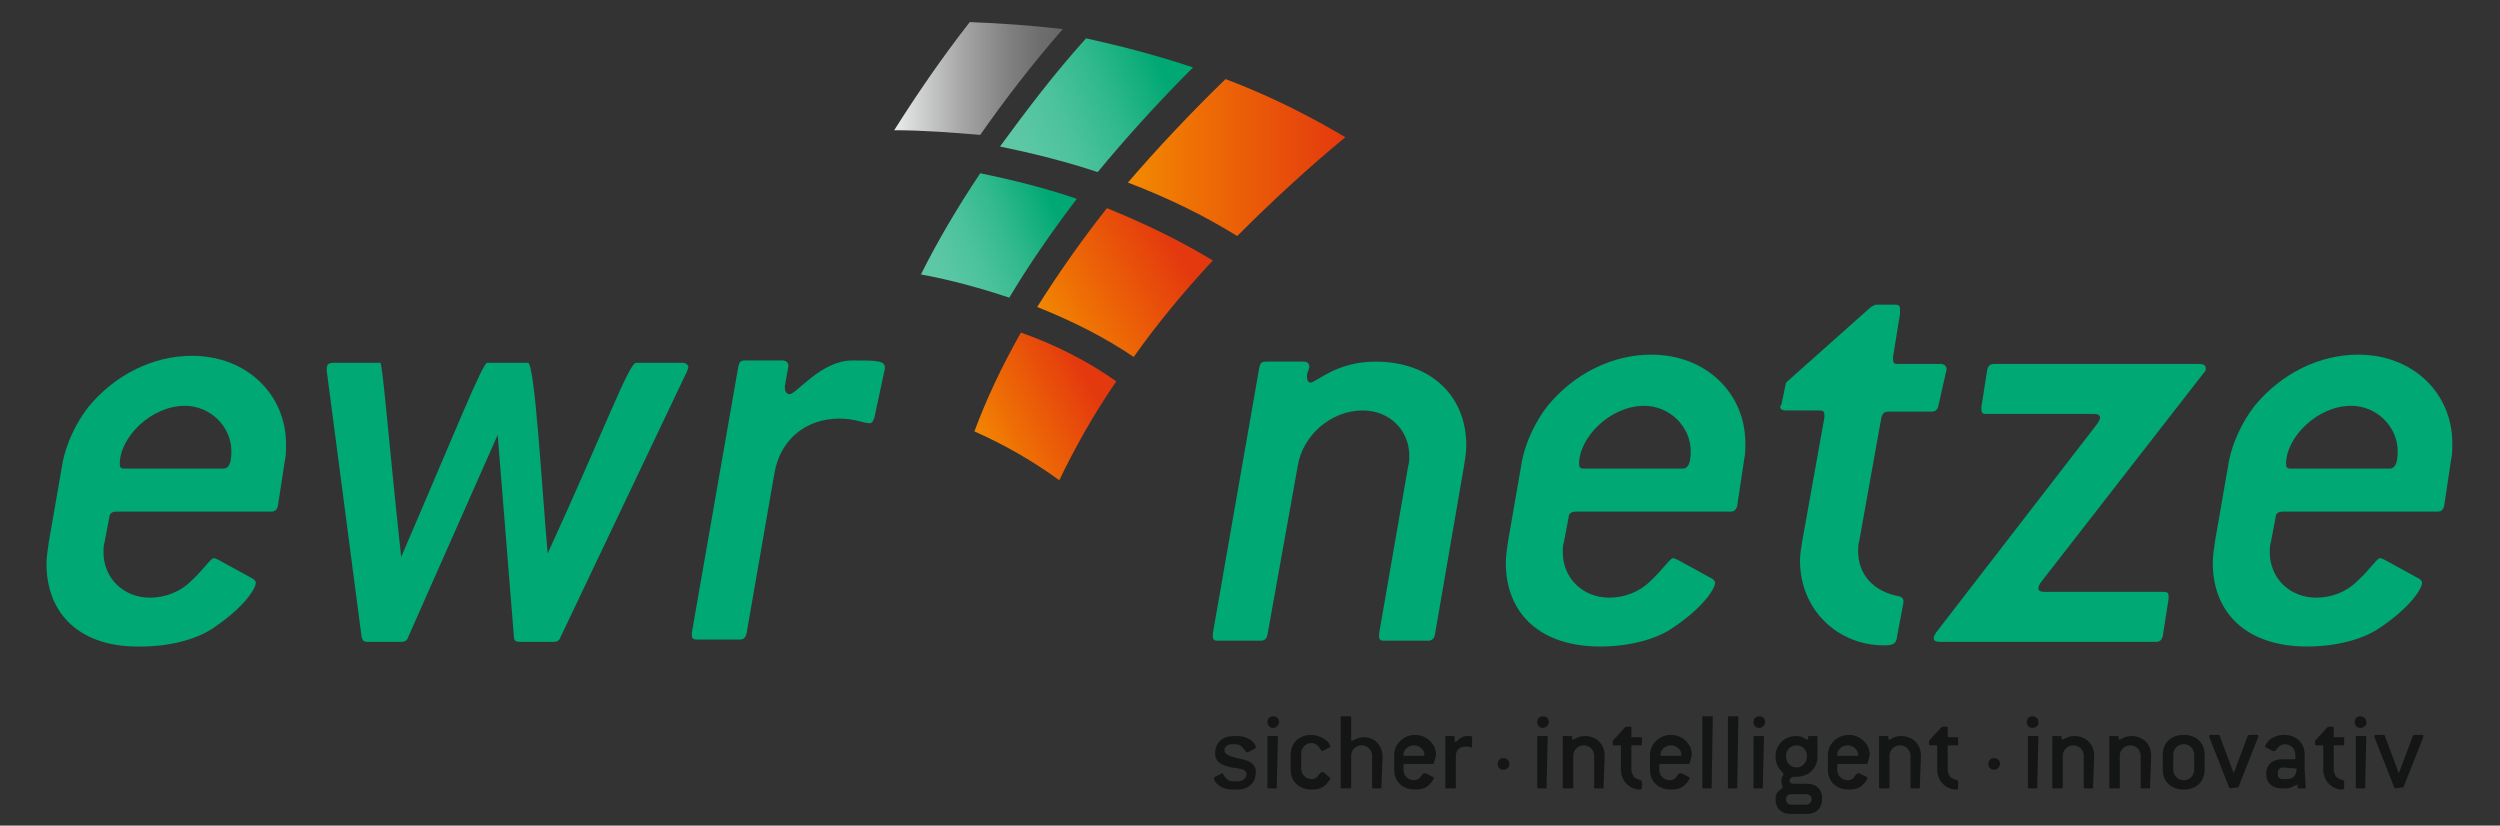 <?xml version="1.0" encoding="utf-8"?>
<!-- Generator: Adobe Illustrator 17.1.0, SVG Export Plug-In . SVG Version: 6.00 Build 0)  -->
<!DOCTYPE svg PUBLIC "-//W3C//DTD SVG 1.1//EN" "http://www.w3.org/Graphics/SVG/1.1/DTD/svg11.dtd">
<svg version="1.1" id="Ebene_1" xmlns="http://www.w3.org/2000/svg" xmlns:xlink="http://www.w3.org/1999/xlink" x="0px" y="0px"
	 viewBox="0 0 215 71" enable-background="new 0 0 215 71" xml:space="preserve">
<rect x="0" y="0" width="215" height="71" fill="#333333" stroke="none"/>
<g>
	<g>
		<g>
			
				<linearGradient id="SVGID_1_" gradientUnits="userSpaceOnUse" x1="-716.121" y1="985.713" x2="-707.513" y2="989.742" gradientTransform="matrix(0.644 -1.072 0.819 0.492 -261.932 -1213.792)">
				<stop  offset="0" style="stop-color:#F38A01"/>
				<stop  offset="0.334" style="stop-color:#EE6D05"/>
				<stop  offset="1" style="stop-color:#E4390E"/>
			</linearGradient>
			<path fill="url(#SVGID_1_)" d="M96,32.8c-2,2.9-3.6,5.8-4.9,8.5c-2.2-1.6-4.6-3-7.3-4.2c1-2.7,2.3-5.5,4-8.5
				C90.9,29.7,93.6,31.1,96,32.8z"/>
			
				<linearGradient id="SVGID_2_" gradientUnits="userSpaceOnUse" x1="-672.988" y1="985.726" x2="-661.981" y2="990.878" gradientTransform="matrix(0.582 -0.969 0.819 0.492 -325.601 -1108.384)">
				<stop  offset="0" style="stop-color:#F38A01"/>
				<stop  offset="0.334" style="stop-color:#EE6D05"/>
				<stop  offset="1" style="stop-color:#E4390E"/>
			</linearGradient>
			<path fill="url(#SVGID_2_)" d="M104.3,22.4c-2.6,2.8-4.9,5.6-6.8,8.3c-2.5-1.7-5.3-3.1-8.3-4.3c1.7-2.7,3.7-5.6,6-8.5
				C98.4,19.2,101.5,20.7,104.3,22.4z"/>
			
				<linearGradient id="SVGID_3_" gradientUnits="userSpaceOnUse" x1="-674.738" y1="1283.144" x2="-663.12" y2="1288.582" gradientTransform="matrix(0.582 -0.969 0.636 0.382 -343.72 -1118.792)">
				<stop  offset="0" style="stop-color:#60C9A7"/>
				<stop  offset="0.178" style="stop-color:#5AC7A4"/>
				<stop  offset="0.401" style="stop-color:#4BC29C"/>
				<stop  offset="0.646" style="stop-color:#32B98E"/>
				<stop  offset="0.907" style="stop-color:#0EAD7A"/>
				<stop  offset="1" style="stop-color:#00A873"/>
			</linearGradient>
			<path fill="url(#SVGID_3_)" d="M92.6,17.1c-2.2,2.9-4.2,5.8-5.8,8.5c-2.4-0.8-4.9-1.5-7.6-2c1.4-2.8,3.1-5.7,5.1-8.7
				C87.2,15.5,90,16.2,92.6,17.1z"/>
			<linearGradient id="SVGID_4_" gradientUnits="userSpaceOnUse" x1="96.993" y1="13.541" x2="115.692" y2="13.541">
				<stop  offset="0" style="stop-color:#F38A01"/>
				<stop  offset="0.334" style="stop-color:#EE6D05"/>
				<stop  offset="1" style="stop-color:#E4390E"/>
			</linearGradient>
			<path fill="url(#SVGID_4_)" d="M115.7,11.8c-3.4,2.8-6.5,5.7-9.3,8.5c-2.9-1.8-6-3.3-9.4-4.6c2.5-2.9,5.3-5.9,8.4-8.9
				C109.1,8.2,112.5,9.9,115.7,11.8z"/>
			
				<linearGradient id="SVGID_5_" gradientUnits="userSpaceOnUse" x1="-663.865" y1="1284.277" x2="-649.823" y2="1290.849" gradientTransform="matrix(0.582 -0.969 0.636 0.382 -343.72 -1118.792)">
				<stop  offset="0" style="stop-color:#60C9A7"/>
				<stop  offset="0.178" style="stop-color:#5AC7A4"/>
				<stop  offset="0.401" style="stop-color:#4BC29C"/>
				<stop  offset="0.646" style="stop-color:#32B98E"/>
				<stop  offset="0.907" style="stop-color:#0EAD7A"/>
				<stop  offset="1" style="stop-color:#00A873"/>
			</linearGradient>
			<path fill="url(#SVGID_5_)" d="M102.6,5.8c-3.1,3.1-5.8,6.1-8.2,9c-2.7-0.9-5.5-1.6-8.4-2.2c2.2-3,4.6-6.2,7.4-9.3
				C96.6,4,99.6,4.8,102.6,5.8z"/>
			<linearGradient id="SVGID_6_" gradientUnits="userSpaceOnUse" x1="76.901" y1="6.773" x2="91.388" y2="6.773">
				<stop  offset="0" style="stop-color:#EBECEC"/>
				<stop  offset="0.131" style="stop-color:#D3D4D4"/>
				<stop  offset="0.411" style="stop-color:#A5A5A5"/>
				<stop  offset="0.659" style="stop-color:#838383"/>
				<stop  offset="0.864" style="stop-color:#6E6E6E"/>
				<stop  offset="1" style="stop-color:#676767"/>
			</linearGradient>
			<path fill="url(#SVGID_6_)" d="M91.4,2.5c-2.7,3.1-5,6.1-7.1,9.1c-2.4-0.2-4.9-0.4-7.4-0.4c1.9-3,4-6.1,6.5-9.3
				C86.1,2,88.8,2.2,91.4,2.5z"/>
		</g>
	</g>
	<g>
		<path fill="#00A873" d="M23.9,43.5c-0.1,0.4-0.3,0.5-0.6,0.5H10c-0.4,0-0.6,0.2-0.6,0.5L9,46.6c-0.1,0.3-0.1,0.6-0.1,0.9
			c0,2.2,1.7,3.9,4,3.9c1.3,0,2.6-0.5,3.5-1.4c1.2-1.1,1.7-2,2-2c0.1,0,0.2,0.1,0.3,0.1l3.1,1.7c0.1,0.1,0.2,0.2,0.2,0.3
			c0,0.6-1.2,2.3-3.8,4c-1.4,0.9-3.6,1.5-6.1,1.5C7,55.7,4,52.9,4,48.5c0-0.6,0.1-1.2,0.2-1.9l1.2-6.9c0.3-1.5,1.1-3.3,2.2-4.7
			c2.3-2.8,5.6-4.4,8.9-4.4c4.8,0,8.1,3.4,8.1,7.6c0,0.5,0,1-0.1,1.4L23.9,43.5z M19.9,38.8c0-2.1-1.8-3.9-4-3.9
			c-2.9,0-5.6,2.7-5.6,5c0,0.3,0.1,0.4,0.4,0.4h8.5C19.7,40.3,19.9,39.8,19.9,38.8z"/>
		<path fill="#00A873" d="M48.2,54.8c-0.1,0.3-0.3,0.4-0.6,0.4h-2.9c-0.3,0-0.5-0.1-0.5-0.4l-1.4-17.4l-7.7,17.4
			c-0.1,0.3-0.3,0.4-0.6,0.4h-2.9c-0.3,0-0.4-0.1-0.5-0.4l-3-22.9v-0.2c0-0.4,0.2-0.5,0.6-0.5h4c0.2,0,0.6,5.5,1.8,16.7
			c4.7-10.9,7-16.7,7.4-16.7h3.5c0.6,0,1.2,10.8,1.7,16.4c4.9-10.7,7-16.4,7.6-16.4h4c0.3,0,0.5,0.2,0.5,0.4c0,0.1-0.1,0.2-0.1,0.3
			L48.2,54.8z"/>
		<path fill="#00A873" d="M75.2,35.9c-0.1,0.3-0.2,0.5-0.4,0.5c-0.5,0-1.3-0.4-2.6-0.4c-2.9,0-5.1,1.8-5.6,4.7l-2.4,13.8
			c-0.1,0.4-0.3,0.5-0.6,0.5h-3.7c-0.3,0-0.4-0.1-0.4-0.4v-0.2l4-22.9c0.1-0.4,0.2-0.5,0.6-0.5h3.2c0.3,0,0.5,0.2,0.5,0.4v0.1
			l-0.3,1.7v0.2c0,0.3,0.2,0.5,0.4,0.5c0.6,0,2.7-2.9,5.4-2.9c2,0,2.8,0,2.8,0.6v0.1L75.2,35.9z"/>
		<path fill="#00A873" d="M123.4,54.6c-0.1,0.4-0.3,0.5-0.6,0.5H119c-0.3,0-0.4-0.1-0.4-0.4v-0.2l2.5-14.4c0.1-0.3,0.1-0.6,0.1-0.9
			c0-2.2-1.7-3.9-4-3.9c-2.8,0-5.2,2.2-5.6,4.8L109,54.6c-0.1,0.4-0.3,0.5-0.6,0.5h-3.7c-0.3,0-0.4-0.1-0.4-0.4v-0.2l4-22.9
			c0.1-0.4,0.2-0.5,0.6-0.5h3.2c0.4,0,0.5,0.2,0.5,0.5l-0.2,0.6v0.2c0,0.3,0.1,0.5,0.3,0.5c0.5,0,2.2-1.8,5.6-1.8
			c4.7,0,7.8,2.9,7.8,7.2c0,0.6-0.1,1.2-0.2,1.8L123.4,54.6z"/>
		<path fill="#00A873" d="M149.4,43.5c-0.1,0.4-0.3,0.5-0.6,0.5h-13.3c-0.4,0-0.6,0.2-0.6,0.5l-0.4,2.1c-0.1,0.3-0.1,0.6-0.1,0.9
			c0,2.2,1.7,3.9,4,3.9c1.3,0,2.6-0.5,3.5-1.4c1.2-1.1,1.7-2,2-2c0.1,0,0.2,0.1,0.3,0.1l3.1,1.7c0.1,0.1,0.2,0.2,0.2,0.3
			c0,0.6-1.2,2.3-3.8,4c-1.4,0.9-3.6,1.5-6.1,1.5c-5.1,0-8.1-2.8-8.1-7.2c0-0.6,0.1-1.2,0.2-1.9l1.2-6.9c0.3-1.5,1.1-3.3,2.2-4.7
			c2.3-2.8,5.6-4.4,8.9-4.4c4.8,0,8.1,3.4,8.1,7.6c0,0.5,0,1-0.1,1.4L149.4,43.5z M145.4,38.8c0-2.1-1.8-3.9-4-3.9
			c-2.9,0-5.6,2.7-5.6,5c0,0.3,0.1,0.4,0.4,0.4h8.5C145.2,40.3,145.4,39.8,145.4,38.8z"/>
		<path fill="#00A873" d="M166.7,34.9c-0.1,0.4-0.3,0.5-0.6,0.5h-3.7c-0.4,0-0.5,0.2-0.6,0.5l-1.9,10.6c-0.1,0.3-0.1,0.6-0.1,0.9
			c0,2,1.3,3.5,3.6,3.9c0.2,0.1,0.3,0.2,0.3,0.4v0.1l-0.6,3.2c-0.1,0.4-0.4,0.5-1.1,0.5c-3.9,0-7.2-3-7.2-7.3c0-0.5,0.1-1.1,0.2-1.7
			l1.9-10.6v-0.2c0-0.3-0.1-0.4-0.4-0.4h-2.9c-0.3,0-0.5-0.1-0.5-0.3c0-0.1,0.1-0.2,0.1-0.2l0.4-1.9l7.3-6.5l0.4-0.2h1.7
			c0.3,0,0.4,0.1,0.4,0.4V27l-0.6,3.7v0.2c0,0.3,0.1,0.4,0.4,0.4h3.7c0.3,0,0.5,0.2,0.5,0.4v0.1L166.7,34.9z"/>
		<path fill="#00A873" d="M175.5,50.1c-0.1,0.2-0.2,0.3-0.2,0.5c0,0.2,0.2,0.3,0.5,0.3h10.3c0.3,0,0.4,0.1,0.4,0.4v0.2l-0.5,3.2
			c-0.1,0.4-0.3,0.5-0.6,0.5h-18.6c-0.3,0-0.5-0.1-0.5-0.3c0-0.2,0.1-0.3,0.2-0.5l13.9-18c0.1-0.2,0.2-0.3,0.2-0.5
			c0-0.2-0.2-0.3-0.5-0.3h-9.3c-0.3,0-0.4-0.1-0.4-0.4V35l0.5-3.2c0.1-0.4,0.3-0.5,0.6-0.5h17.6c0.4,0,0.6,0.1,0.6,0.4
			c0,0.2-0.1,0.3-0.2,0.4L175.5,50.1z"/>
		<path fill="#00A873" d="M210.2,43.5c-0.1,0.4-0.3,0.5-0.6,0.5h-13.3c-0.4,0-0.6,0.2-0.6,0.5l-0.4,2.1c-0.1,0.3-0.1,0.6-0.1,0.9
			c0,2.2,1.7,3.9,4,3.9c1.3,0,2.6-0.5,3.5-1.4c1.2-1.1,1.7-2,2-2c0.1,0,0.2,0.1,0.3,0.1l3.1,1.7c0.1,0.1,0.2,0.2,0.2,0.3
			c0,0.6-1.2,2.3-3.8,4c-1.4,0.9-3.6,1.5-6.1,1.5c-5.1,0-8.1-2.8-8.1-7.2c0-0.6,0.1-1.2,0.2-1.9l1.2-6.9c0.3-1.5,1.1-3.3,2.2-4.7
			c2.3-2.8,5.6-4.4,8.9-4.4c4.8,0,8.1,3.4,8.1,7.6c0,0.5,0,1-0.1,1.4L210.2,43.5z M206.2,38.8c0-2.1-1.8-3.9-4-3.9
			c-2.9,0-5.6,2.7-5.6,5c0,0.3,0.1,0.4,0.4,0.4h8.5C206,40.3,206.2,39.8,206.2,38.8z"/>
	</g>
	<g>
		<path fill="#141515" d="M105.3,64.5c0,0.4,0.4,0.5,1.1,0.7c1.1,0.2,1.6,0.5,1.6,1.2c0,0.9-0.6,1.5-1.6,1.5H106c-1,0-1.6-0.6-1.6-1
			c0,0,0,0,0.1-0.1l0.6-0.3c0,0,0,0,0,0c0,0,0,0,0.1,0.1c0.2,0.3,0.4,0.6,0.9,0.6h0.3c0.5,0,0.8-0.3,0.8-0.6c0-0.4-0.4-0.5-1.3-0.6
			c-0.9-0.2-1.4-0.5-1.4-1.2c0-0.9,0.6-1.5,1.6-1.5h0.3c1,0,1.6,0.6,1.6,1c0,0,0,0-0.1,0.1l-0.6,0.3c0,0,0,0-0.1,0c0,0,0,0-0.1-0.1
			c-0.2-0.3-0.4-0.6-0.9-0.6H106C105.6,64,105.3,64.2,105.3,64.5z"/>
		<path fill="#141515" d="M109.5,62.6c-0.3,0-0.5-0.2-0.5-0.5c0-0.3,0.2-0.5,0.5-0.5c0.3,0,0.5,0.2,0.5,0.5
			C110,62.3,109.8,62.6,109.5,62.6z M109.8,67.8h-0.7c-0.1,0-0.1,0-0.1-0.1v-4.3c0-0.1,0-0.1,0.1-0.1h0.7c0.1,0,0.1,0,0.1,0.1
			L109.8,67.8C109.9,67.8,109.9,67.8,109.8,67.8z"/>
		<path fill="#141515" d="M114.4,66.9c0,0.1-0.1,0.3-0.4,0.6c-0.3,0.3-0.7,0.4-1.2,0.4c-1.1,0-1.8-0.7-1.8-1.7v-1.3
			c0-1,0.7-1.7,1.8-1.7c0.3,0,0.6,0.1,0.8,0.2c0.5,0.2,0.8,0.6,0.8,0.8c0,0,0,0.1-0.1,0.1l-0.6,0.3c0,0,0,0,0,0c0,0,0,0-0.1-0.1
			c-0.2-0.3-0.4-0.6-0.8-0.6c-0.5,0-0.9,0.4-0.9,0.9v1.3c0,0.5,0.4,0.9,0.9,0.9c0.2,0,0.4-0.1,0.5-0.2c0.2-0.3,0.3-0.4,0.4-0.4
			c0,0,0,0,0.1,0L114.4,66.9C114.4,66.8,114.4,66.9,114.4,66.9z"/>
		<path fill="#141515" d="M118.8,67.8h-0.7c-0.1,0-0.1,0-0.1-0.1V65c0-0.5-0.4-0.9-0.9-0.9c-0.5,0-0.9,0.4-0.9,0.9v2.7
			c0,0.1,0,0.1-0.1,0.1h-0.7c-0.1,0-0.1,0-0.1-0.1v-6c0-0.1,0-0.1,0.1-0.1h0.7c0.1,0,0.1,0,0.1,0.1v1.9c0,0.1,0,0.1,0.1,0.1
			c0.1,0,0.4-0.3,1-0.3c0.9,0,1.6,0.7,1.6,1.7L118.8,67.8C118.9,67.8,118.8,67.8,118.8,67.8z"/>
		<path fill="#141515" d="M123.3,65.7h-2.5c-0.1,0-0.1,0-0.1,0.1v0.4c0,0.5,0.4,0.9,0.9,0.9c0.2,0,0.4-0.1,0.5-0.2
			c0.2-0.3,0.3-0.4,0.4-0.4c0,0,0,0,0.1,0l0.6,0.3c0,0,0.1,0,0.1,0.1c0,0.1-0.1,0.3-0.4,0.6c-0.3,0.3-0.7,0.4-1.2,0.4
			c-1.1,0-1.8-0.7-1.8-1.7v-1.3c0-0.9,0.8-1.7,1.8-1.7c1,0,1.8,0.8,1.8,1.7L123.3,65.7C123.4,65.7,123.3,65.7,123.3,65.7z
			 M122.5,64.9c0-0.4-0.4-0.8-0.9-0.8c-0.5,0-0.9,0.4-0.9,0.8c0,0.1,0,0.1,0.1,0.1h1.6C122.5,65,122.5,65,122.5,64.9z"/>
		<path fill="#141515" d="M126.6,64.3c-0.1,0-0.2-0.1-0.5-0.1c-0.6,0-0.9,0.3-0.9,0.9v2.6c0,0.1,0,0.1-0.1,0.1h-0.7
			c-0.1,0-0.1,0-0.1-0.1v-4.3c0-0.1,0-0.1,0.1-0.1h0.6c0.1,0,0.1,0,0.1,0.1v0.3c0,0.1,0,0.1,0.1,0.1c0.1,0,0.4-0.5,0.9-0.5
			c0.4,0,0.5,0,0.5,0.1L126.6,64.3C126.7,64.3,126.6,64.3,126.6,64.3z"/>
		<path fill="#141515" d="M129.3,66.2c-0.3,0-0.5-0.2-0.5-0.5c0-0.3,0.2-0.5,0.5-0.5s0.5,0.2,0.5,0.5
			C129.9,65.9,129.6,66.2,129.3,66.2z"/>
		<path fill="#141515" d="M132.7,62.6c-0.3,0-0.5-0.2-0.5-0.5c0-0.3,0.2-0.5,0.5-0.5c0.3,0,0.5,0.2,0.5,0.5
			C133.2,62.3,133,62.6,132.7,62.6z M133,67.8h-0.7c-0.1,0-0.1,0-0.1-0.1v-4.3c0-0.1,0-0.1,0.1-0.1h0.7c0.1,0,0.1,0,0.1,0.1
			L133,67.8C133.1,67.8,133.1,67.8,133,67.8z"/>
		<path fill="#141515" d="M137.9,67.8h-0.7c-0.1,0-0.1,0-0.1-0.1V65c0-0.5-0.4-0.9-0.9-0.9c-0.5,0-0.9,0.4-0.9,0.9v2.7
			c0,0.1,0,0.1-0.1,0.1h-0.7c-0.1,0-0.1,0-0.1-0.1v-4.3c0-0.1,0-0.1,0.1-0.1h0.6c0.1,0,0.1,0,0.1,0.1v0.1c0,0.1,0,0.1,0.1,0.1
			c0.1,0,0.4-0.3,1-0.3c1,0,1.7,0.7,1.7,1.7L137.9,67.8C138,67.8,138,67.8,137.9,67.8z"/>
		<path fill="#141515" d="M141,67.9c-0.8,0-1.6-0.7-1.6-1.7v-2c0-0.1,0-0.1-0.1-0.1h-0.5c-0.1,0-0.1,0-0.1-0.1l0-0.3l1.1-1.2l0.1,0
			h0.3c0.1,0,0.1,0,0.1,0.1v0.7c0,0.1,0,0.1,0.1,0.1h0.7c0.1,0,0.1,0,0.1,0.1V64c0,0.1,0,0.1-0.1,0.1h-0.7c-0.1,0-0.1,0-0.1,0.1v2
			c0,0.2,0.1,0.4,0.2,0.6c0.1,0.1,0.3,0.2,0.6,0.3c0,0,0.1,0,0.1,0.1v0.6C141.1,67.9,141.1,67.9,141,67.9z"/>
		<path fill="#141515" d="M145.3,65.7h-2.5c-0.1,0-0.1,0-0.1,0.1v0.4c0,0.5,0.4,0.9,0.9,0.9c0.2,0,0.4-0.1,0.5-0.2
			c0.2-0.3,0.3-0.4,0.4-0.4c0,0,0,0,0.1,0l0.6,0.3c0,0,0.1,0,0.1,0.1c0,0.1-0.1,0.3-0.4,0.6c-0.3,0.3-0.7,0.4-1.2,0.4
			c-1.1,0-1.8-0.7-1.8-1.7v-1.3c0-0.9,0.8-1.7,1.8-1.7s1.8,0.8,1.8,1.7L145.3,65.7C145.4,65.7,145.4,65.7,145.3,65.7z M144.6,64.9
			c0-0.4-0.4-0.8-0.9-0.8c-0.5,0-0.9,0.4-0.9,0.8c0,0.1,0,0.1,0.1,0.1h1.6C144.5,65,144.6,65,144.6,64.9z"/>
		<path fill="#141515" d="M147.2,67.8h-0.7c-0.1,0-0.1,0-0.1-0.1v-6c0-0.1,0-0.1,0.1-0.1h0.7c0.1,0,0.1,0,0.1,0.1L147.2,67.8
			C147.3,67.8,147.3,67.8,147.2,67.8z"/>
		<path fill="#141515" d="M149.4,67.8h-0.7c-0.1,0-0.1,0-0.1-0.1v-6c0-0.1,0-0.1,0.1-0.1h0.7c0.1,0,0.1,0,0.1,0.1L149.4,67.8
			C149.5,67.8,149.5,67.8,149.4,67.8z"/>
		<path fill="#141515" d="M151.3,62.6c-0.3,0-0.5-0.2-0.5-0.5c0-0.3,0.2-0.5,0.5-0.5c0.3,0,0.5,0.2,0.5,0.5
			C151.8,62.3,151.6,62.6,151.3,62.6z M151.6,67.8h-0.7c-0.1,0-0.1,0-0.1-0.1v-4.3c0-0.1,0-0.1,0.1-0.1h0.7c0.1,0,0.1,0,0.1,0.1
			L151.6,67.8C151.7,67.8,151.7,67.8,151.6,67.8z"/>
		<path fill="#141515" d="M155.4,70H154c-0.8,0-1.3-0.5-1.3-1.2v-0.1c0-0.3,0.1-0.5,0.2-0.6c0.2-0.2,0.4-0.3,0.4-0.4
			c0-0.1-0.1-0.3-0.1-0.5c0-0.4,0.2-0.6,0.2-0.6c0,0-0.1-0.2-0.4-0.5c-0.1-0.2-0.3-0.5-0.3-0.9V65c0-0.9,0.7-1.7,1.8-1.7
			c0.5,0,0.8,0.3,0.9,0.3c0,0,0.1,0,0.1-0.1v-0.1c0-0.1,0-0.1,0.1-0.1h0.6c0.1,0,0.1,0,0.1,0.1v1.7c0,0.9-0.7,1.7-1.8,1.7
			c-0.1,0-0.2,0-0.3,0c-0.2,0.1-0.3,0.2-0.3,0.3c0,0.2,0.1,0.3,0.3,0.3h1.2c0.8,0,1.3,0.5,1.3,1.2v0.1C156.7,69.5,156.2,70,155.4,70
			z M155.4,65c0-0.5-0.4-0.9-0.9-0.9c-0.5,0-0.9,0.4-0.9,0.9v0.1c0,0.5,0.4,0.9,0.9,0.9C155,66,155.4,65.6,155.4,65L155.4,65z
			 M155.8,68.7c0-0.2-0.2-0.4-0.4-0.4H154c-0.2,0-0.4,0.2-0.4,0.4v0.1c0,0.2,0.2,0.4,0.4,0.4h1.3C155.6,69.2,155.8,69,155.8,68.7
			L155.8,68.7z"/>
		<path fill="#141515" d="M160.6,65.7h-2.5c-0.1,0-0.1,0-0.1,0.1v0.4c0,0.5,0.4,0.9,0.9,0.9c0.2,0,0.4-0.1,0.5-0.2
			c0.2-0.3,0.3-0.4,0.4-0.4c0,0,0,0,0.1,0l0.6,0.3c0,0,0.1,0,0.1,0.1c0,0.1-0.1,0.3-0.4,0.6c-0.3,0.3-0.7,0.4-1.2,0.4
			c-1.1,0-1.8-0.7-1.8-1.7v-1.3c0-0.9,0.8-1.7,1.8-1.7s1.8,0.8,1.8,1.7L160.6,65.7C160.7,65.7,160.7,65.7,160.6,65.7z M159.8,64.9
			c0-0.4-0.4-0.8-0.9-0.8c-0.5,0-0.9,0.4-0.9,0.8c0,0.1,0,0.1,0.1,0.1h1.6C159.8,65,159.8,65,159.8,64.9z"/>
		<path fill="#141515" d="M165.1,67.8h-0.7c-0.1,0-0.1,0-0.1-0.1V65c0-0.5-0.4-0.9-0.9-0.9c-0.5,0-0.9,0.4-0.9,0.9v2.7
			c0,0.1,0,0.1-0.1,0.1h-0.7c-0.1,0-0.1,0-0.1-0.1v-4.3c0-0.1,0-0.1,0.1-0.1h0.6c0.1,0,0.1,0,0.1,0.1v0.1c0,0.1,0,0.1,0.1,0.1
			c0.1,0,0.4-0.3,1-0.3c1,0,1.7,0.7,1.7,1.7L165.1,67.8C165.2,67.8,165.2,67.8,165.1,67.8z"/>
		<path fill="#141515" d="M168.2,67.9c-0.8,0-1.6-0.7-1.6-1.7v-2c0-0.1,0-0.1-0.1-0.1h-0.5c-0.1,0-0.1,0-0.1-0.1l0-0.3l1.1-1.2
			l0.1,0h0.3c0.1,0,0.1,0,0.1,0.1v0.7c0,0.1,0,0.1,0.1,0.1h0.7c0.1,0,0.1,0,0.1,0.1V64c0,0.1,0,0.1-0.1,0.1h-0.7
			c-0.1,0-0.1,0-0.1,0.1v2c0,0.2,0.1,0.4,0.2,0.6c0.1,0.1,0.3,0.2,0.6,0.3c0,0,0.1,0,0.1,0.1v0.6C168.4,67.9,168.3,67.9,168.2,67.9z
			"/>
		<path fill="#141515" d="M171.5,66.2c-0.3,0-0.5-0.2-0.5-0.5c0-0.3,0.2-0.5,0.5-0.5c0.3,0,0.5,0.2,0.5,0.5
			C172,65.9,171.8,66.2,171.5,66.2z"/>
		<path fill="#141515" d="M174.8,62.6c-0.3,0-0.5-0.2-0.5-0.5c0-0.3,0.2-0.5,0.5-0.5s0.5,0.2,0.5,0.5
			C175.4,62.3,175.1,62.6,174.8,62.6z M175.2,67.8h-0.7c-0.1,0-0.1,0-0.1-0.1v-4.3c0-0.1,0-0.1,0.1-0.1h0.7c0.1,0,0.1,0,0.1,0.1
			L175.2,67.8C175.3,67.8,175.2,67.8,175.2,67.8z"/>
		<path fill="#141515" d="M180,67.8h-0.7c-0.1,0-0.1,0-0.1-0.1V65c0-0.5-0.4-0.9-0.9-0.9c-0.5,0-0.9,0.4-0.9,0.9v2.7
			c0,0.1,0,0.1-0.1,0.1h-0.7c-0.1,0-0.1,0-0.1-0.1v-4.3c0-0.1,0-0.1,0.1-0.1h0.6c0.1,0,0.1,0,0.1,0.1v0.1c0,0.1,0,0.1,0.1,0.1
			c0.1,0,0.4-0.3,1-0.3c1,0,1.7,0.7,1.7,1.7L180,67.8C180.1,67.8,180.1,67.8,180,67.8z"/>
		<path fill="#141515" d="M184.9,67.8h-0.7c-0.1,0-0.1,0-0.1-0.1V65c0-0.5-0.4-0.9-0.9-0.9c-0.5,0-0.9,0.4-0.9,0.9v2.7
			c0,0.1,0,0.1-0.1,0.1h-0.7c-0.1,0-0.1,0-0.1-0.1v-4.3c0-0.1,0-0.1,0.1-0.1h0.6c0.1,0,0.1,0,0.1,0.1v0.1c0,0.1,0,0.1,0.1,0.1
			c0.1,0,0.4-0.3,1-0.3c1,0,1.7,0.7,1.7,1.7L184.9,67.8C185,67.8,185,67.8,184.9,67.8z"/>
		<path fill="#141515" d="M187.8,67.9c-1.1,0-1.8-0.7-1.8-1.7v-1.3c0-1,0.7-1.7,1.8-1.7c1.1,0,1.8,0.7,1.8,1.7v1.3
			C189.6,67.2,188.9,67.9,187.8,67.9z M188.7,64.9c0-0.5-0.4-0.9-0.9-0.9c-0.5,0-0.9,0.4-0.9,0.9v1.3c0,0.5,0.4,0.9,0.9,0.9
			c0.5,0,0.9-0.4,0.9-0.9V64.9z"/>
		<path fill="#141515" d="M192.5,67.7C192.5,67.8,192.5,67.8,192.5,67.7l-0.7,0.1c0,0-0.1,0-0.1-0.1l-1.7-4.3c0,0,0,0,0-0.1
			c0,0,0-0.1,0.1-0.1h0.7c0,0,0.1,0,0.1,0.1l1.2,3.2l1.2-3.2c0,0,0,0,0.1-0.1h0.7c0.1,0,0.1,0,0.1,0.1c0,0,0,0,0,0.1L192.5,67.7z"/>
		<path fill="#141515" d="M198.3,67.8h-0.6c-0.1,0-0.1,0-0.1-0.1v-0.1c0-0.1,0-0.1-0.1-0.1c-0.1,0-0.4,0.3-0.9,0.3h-0.4
			c-0.8,0-1.3-0.5-1.3-1.2v-0.1c0-0.7,0.5-1.2,1.3-1.2h1.1c0.1,0,0.1,0,0.1-0.1l0-0.3c0-0.5-0.4-0.9-0.9-0.9c-0.2,0-0.4,0.1-0.5,0.2
			c-0.2,0.2-0.3,0.4-0.4,0.4c0,0,0,0-0.1,0l-0.6-0.3c0,0-0.1,0-0.1-0.1c0-0.1,0.1-0.3,0.4-0.6c0.3-0.2,0.7-0.4,1.2-0.4
			c1.1,0,1.8,0.7,1.8,1.7l0,1.3L198.3,67.8C198.4,67.8,198.3,67.8,198.3,67.8z M197.5,66.1C197.5,66,197.4,66,197.5,66.1l-1.2-0.1
			c-0.2,0-0.4,0.2-0.4,0.4v0.2c0,0.3,0.2,0.4,0.4,0.4h0.4c0.4,0,0.7-0.2,0.8-0.7L197.5,66.1L197.5,66.1z"/>
		<path fill="#141515" d="M201.4,67.9c-0.8,0-1.6-0.7-1.6-1.7v-2c0-0.1,0-0.1-0.1-0.1h-0.5c-0.1,0-0.1,0-0.1-0.1l0-0.3l1.1-1.2
			l0.1,0h0.3c0.1,0,0.1,0,0.1,0.1v0.7c0,0.1,0,0.1,0.1,0.1h0.7c0.1,0,0.1,0,0.1,0.1V64c0,0.1,0,0.1-0.1,0.1h-0.7
			c-0.1,0-0.1,0-0.1,0.1v2c0,0.2,0.1,0.4,0.2,0.6c0.1,0.1,0.3,0.2,0.6,0.3c0,0,0.1,0,0.1,0.1v0.6C201.5,67.9,201.5,67.9,201.4,67.9z
			"/>
		<path fill="#141515" d="M203,62.6c-0.3,0-0.5-0.2-0.5-0.5c0-0.3,0.2-0.5,0.5-0.5s0.5,0.2,0.5,0.5C203.6,62.3,203.3,62.6,203,62.6z
			 M203.4,67.8h-0.7c-0.1,0-0.1,0-0.1-0.1v-4.3c0-0.1,0-0.1,0.1-0.1h0.7c0.1,0,0.1,0,0.1,0.1L203.4,67.8
			C203.5,67.8,203.4,67.8,203.4,67.8z"/>
		<path fill="#141515" d="M206.7,67.7C206.6,67.8,206.6,67.8,206.7,67.7l-0.7,0.1c0,0-0.1,0-0.1-0.1l-1.7-4.3c0,0,0,0,0-0.1
			c0,0,0-0.1,0.1-0.1h0.7c0,0,0.1,0,0.1,0.1l1.2,3.2l1.2-3.2c0,0,0,0,0.1-0.1h0.7c0.1,0,0.1,0,0.1,0.1c0,0,0,0,0,0.1L206.7,67.7z"/>
	</g>
</g>
</svg>
